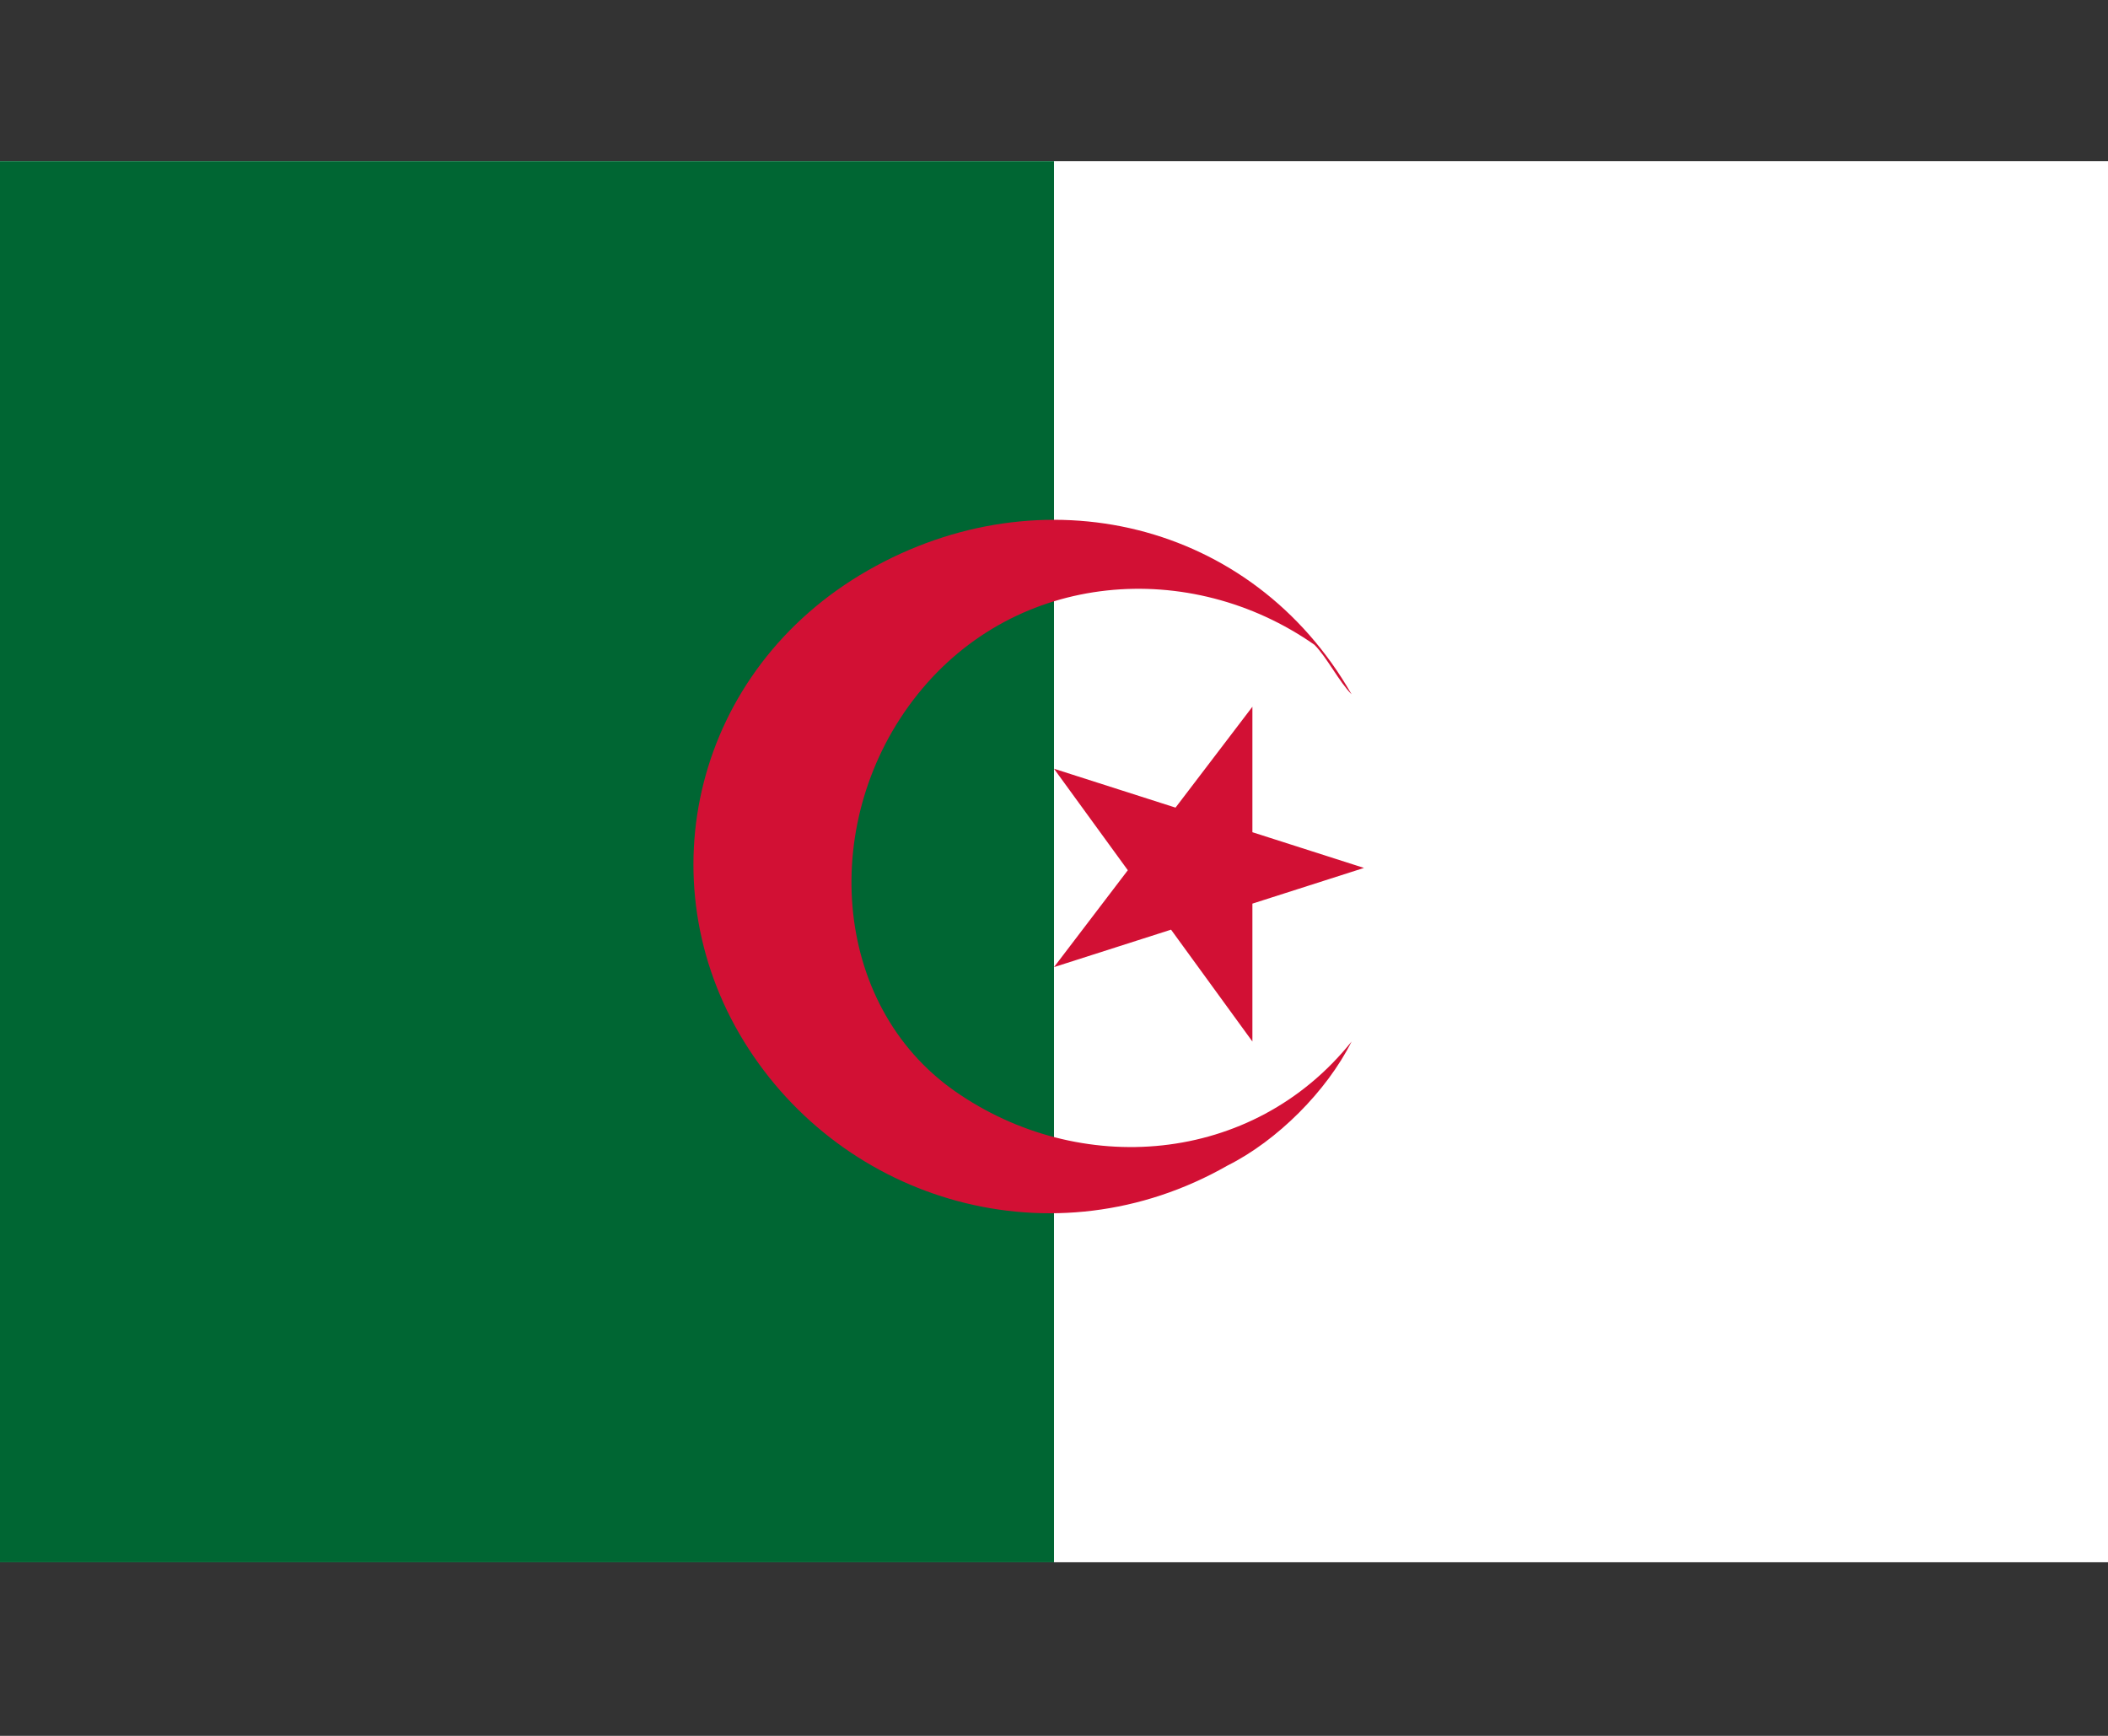 <?xml version="1.0" encoding="utf-8"?>
<!-- Generator: Adobe Illustrator 26.5.1, SVG Export Plug-In . SVG Version: 6.00 Build 0)  -->
<svg version="1.1" id="Layer_1" xmlns="http://www.w3.org/2000/svg" xmlns:xlink="http://www.w3.org/1999/xlink" x="0px" y="0px"
	 width="17px" height="14px" viewBox="0 0 17 14" style="enable-background:new 0 0 17 14;" xml:space="preserve">
<rect x="0" y="0" width="17" height="14" fill="#333333" stroke="none"/>
<style type="text/css">
	.st0{fill:#FFFFFF;}
	.st1{fill:#006633;}
	.st2{fill:#D21034;}
</style>
<g>
	<path class="st0" d="M0,1.3h17v11.3H0V1.3z"/>
	<path class="st1" d="M0,1.3h8.5v11.3H0V1.3z"/>
	<path class="st2" d="M10.9,5.6c-0.8-1.4-2.5-1.8-3.9-1S5.2,7.1,6,8.4s2.5,1.8,3.9,1c0.4-0.2,0.8-0.6,1-1c-0.8,1-2.2,1.1-3.2,0.4
		S6.6,6.6,7.4,5.6s2.2-1.1,3.2-0.4C10.7,5.3,10.8,5.5,10.9,5.6 M11,7L8.5,6.2l1.6,2.2V5.7L8.5,7.8L11,7z"/>
</g>
</svg>
